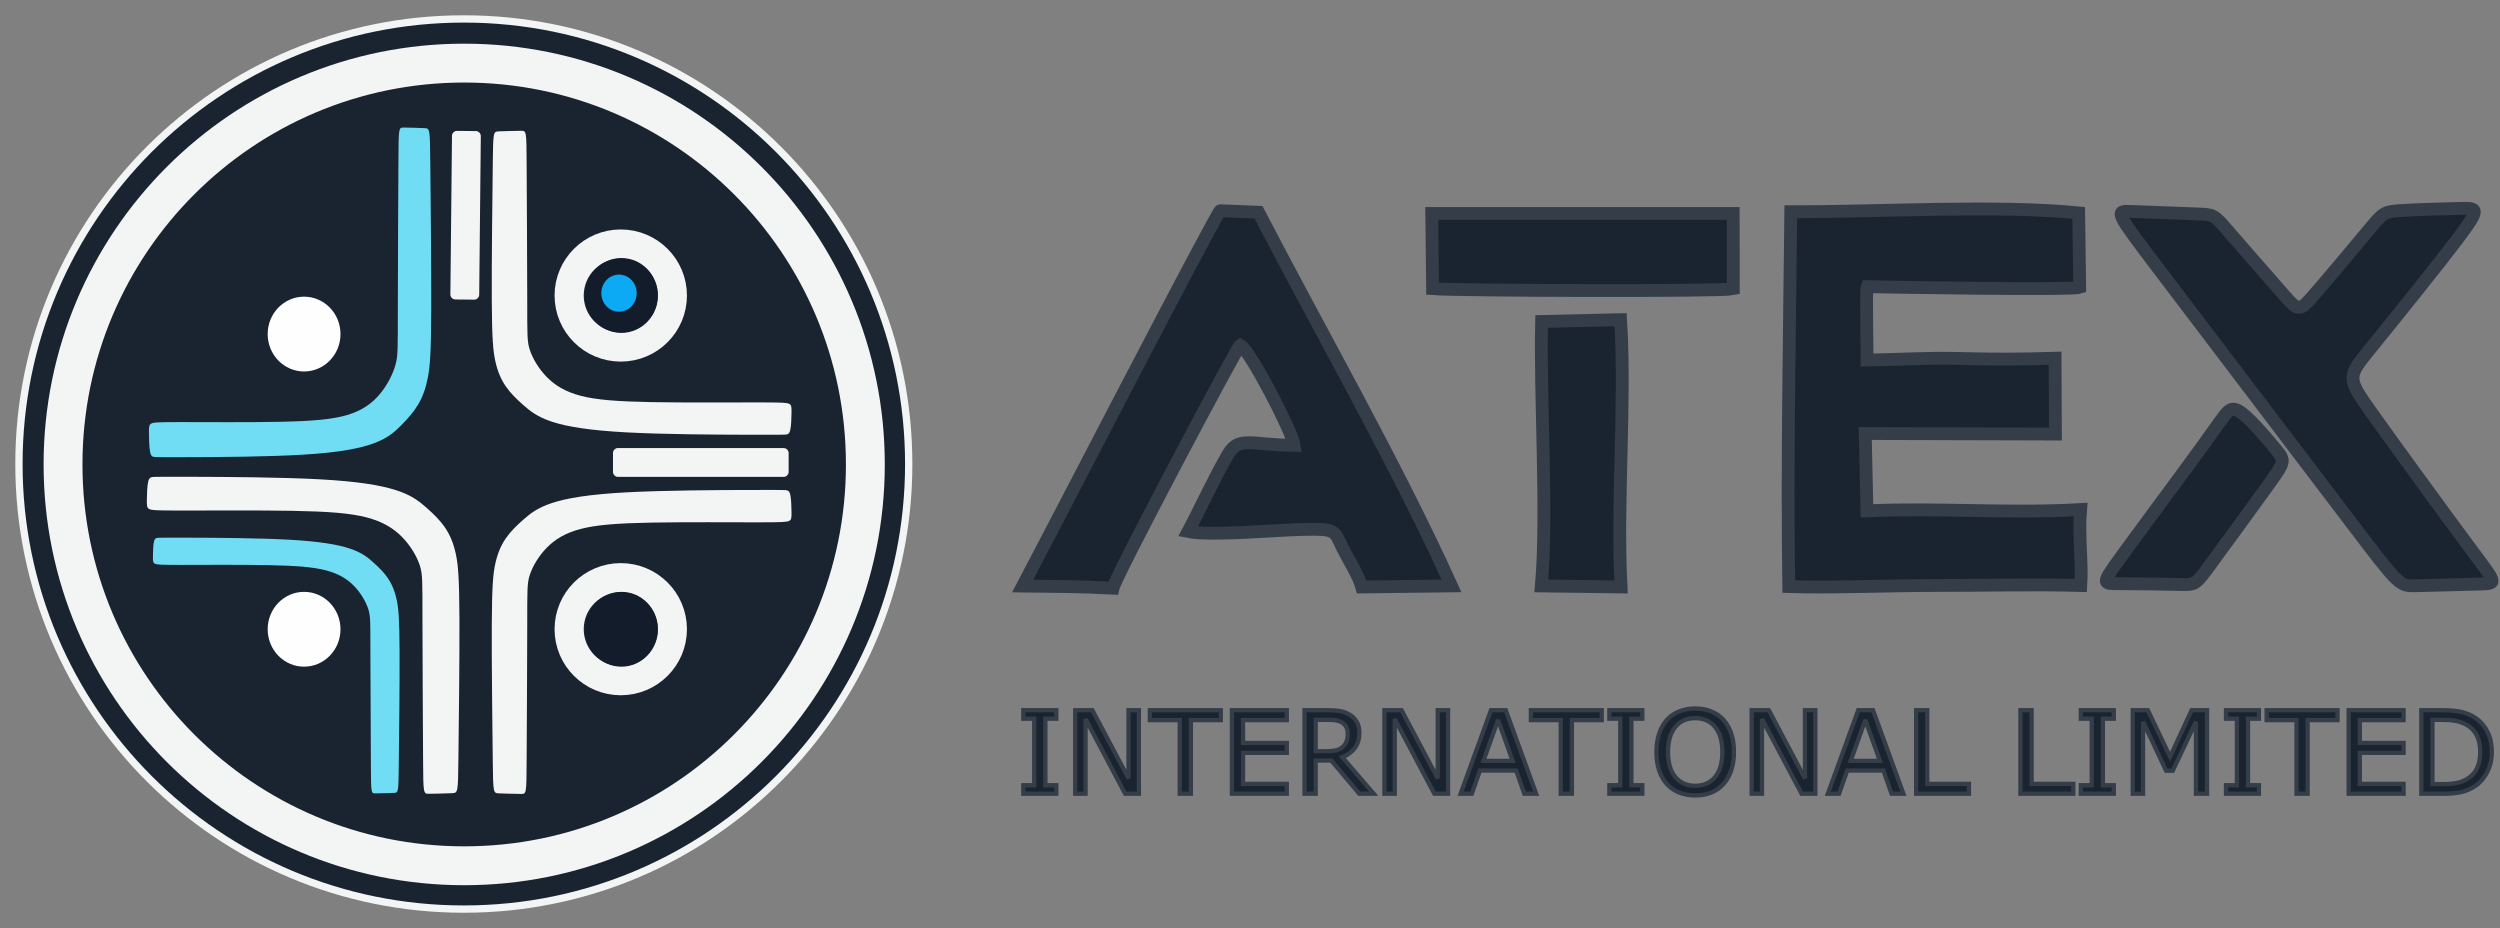 <svg xmlns="http://www.w3.org/2000/svg" width="132" height="49" viewBox="0 0 132 49" fill="none"><rect x="0" y="0" width="132" height="49" fill="#808080" stroke="none"/><path d="M24.49 48C37.463 48 47.98 37.479 47.98 24.5C47.98 11.521 37.463 1 24.49 1C11.517 1 1 11.521 1 24.5C1 37.479 11.517 48 24.49 48Z" fill="#1A2430" stroke="#F3F5F4" stroke-width="0.385" stroke-miterlimit="2.613"></path><path d="M24.814 46.086C36.512 46.086 45.995 36.599 45.995 24.895C45.995 13.192 36.512 3.705 24.814 3.705C13.116 3.705 3.633 13.192 3.633 24.895C3.633 36.599 13.116 46.086 24.814 46.086Z" fill="#1A2430" stroke="#060606" stroke-width="0.385" stroke-miterlimit="2.613"></path><path d="M24.509 45.713C36.207 45.713 45.691 36.226 45.691 24.522C45.691 12.819 36.207 3.332 24.509 3.332C12.811 3.332 3.328 12.819 3.328 24.522C3.328 36.226 12.811 45.713 24.509 45.713Z" fill="#1A2430" stroke="#F3F5F4" stroke-width="2.052" stroke-miterlimit="2.613"></path><path fill-rule="evenodd" clip-rule="evenodd" d="M98.583 19.011C98.591 18.457 98.513 15.32 98.587 15.137C99.85 15.166 109.35 15.324 109.808 15.171L109.754 11.242C105.337 10.8 99.139 11.2 94.554 11.178C94.485 17.753 94.353 24.462 94.446 30.972C96.724 31.046 99.876 30.91 102.187 30.913C104.724 30.916 107.344 30.843 109.869 30.914C109.949 29.628 109.733 28.276 109.854 26.905C106.062 27.126 102.3 26.799 98.575 26.973L98.485 22.889L108.526 22.918L108.507 18.915C106.834 18.969 105.179 18.975 103.504 18.928C101.763 18.879 100.259 18.989 98.583 19.011Z" fill="#1A2430" stroke="#343D48" stroke-width="0.677" stroke-miterlimit="2.613"></path><path fill-rule="evenodd" clip-rule="evenodd" d="M58.766 31.054C58.898 30.43 65.325 18.313 65.485 18.224C66.003 18.492 68.24 22.815 68.335 23.515C66.057 23.493 65.414 23.013 64.854 23.968C64.074 25.299 63.455 26.704 62.731 28.064C63.963 28.307 67.299 27.99 68.733 27.955C70.607 27.909 70.431 28.009 70.894 28.945C71.163 29.491 71.731 30.379 71.902 30.993L76.641 30.935C73.704 24.464 69.757 17.584 66.448 11.208L64.431 11.125C64.236 11.193 54.84 29.37 54 30.942C55.645 30.959 57.113 30.967 58.766 31.054Z" fill="#1A2430" stroke="#343D48" stroke-width="0.677" stroke-miterlimit="2.613"></path><path fill-rule="evenodd" clip-rule="evenodd" d="M75.641 15.242C77.043 15.352 90.886 15.394 91.518 15.249L91.513 11.271L75.598 11.27L75.641 15.241L75.641 15.242Z" fill="#1A2430" stroke="#343D48" stroke-width="0.677" stroke-miterlimit="2.613"></path><path fill-rule="evenodd" clip-rule="evenodd" d="M81.397 16.974C81.302 21.116 81.723 27.091 81.383 30.937L85.59 30.992C85.355 26.314 85.846 21.371 85.568 16.879L81.397 16.974Z" fill="#1A2430" stroke="#343D48" stroke-width="0.677" stroke-miterlimit="2.613"></path><path fill-rule="evenodd" clip-rule="evenodd" d="M32.283 31.649C30.428 32.075 30.778 35.425 33.187 34.738C33.867 34.544 34.51 33.762 34.287 32.816C34.172 32.326 33.904 32.105 33.612 31.86C33.313 31.609 32.735 31.545 32.283 31.649V31.649Z" fill="#131C2A"></path><path d="M32.776 35.94C34.281 35.94 35.501 34.723 35.501 33.221C35.501 31.719 34.281 30.502 32.776 30.502C31.271 30.502 30.051 31.719 30.051 33.221C30.051 34.723 31.271 35.94 32.776 35.94Z" stroke="#F3F5F4" stroke-width="1.539" stroke-miterlimit="2.613"></path><path d="M32.813 35.2C33.875 35.2 34.736 34.316 34.736 33.225C34.736 32.134 33.875 31.25 32.813 31.25C31.751 31.25 30.891 32.134 30.891 33.225C30.891 34.316 31.751 35.2 32.813 35.2Z" fill="#131C2A"></path><path fill-rule="evenodd" clip-rule="evenodd" d="M7.826 25.426C7.769 25.661 7.757 26.125 7.754 26.412C7.751 26.7 7.757 26.81 7.876 26.875C7.995 26.939 8.227 26.957 9.629 26.957C11.031 26.956 13.604 26.938 15.468 26.972C17.332 27.006 18.486 27.093 19.351 27.317C20.215 27.541 20.789 27.902 21.238 28.363C21.687 28.824 22.011 29.385 22.165 29.852C22.319 30.319 22.303 30.691 22.306 32.686C22.308 34.681 22.329 38.298 22.339 40.107C22.35 41.916 22.35 41.916 22.655 41.911C22.96 41.906 23.57 41.896 23.876 41.88C24.181 41.864 24.183 41.843 24.204 40.058C24.226 38.274 24.267 34.728 24.258 32.608C24.248 30.488 24.187 29.794 24.063 29.229C23.939 28.663 23.751 28.226 23.49 27.845C23.228 27.463 22.893 27.139 22.524 26.812C22.155 26.486 21.751 26.157 20.936 25.89C20.12 25.622 18.893 25.416 16.829 25.305C14.765 25.195 11.864 25.181 10.267 25.176C8.67 25.171 8.378 25.175 8.181 25.18C7.984 25.185 7.883 25.191 7.826 25.426H7.826Z" fill="#F3F5F4"></path><path fill-rule="evenodd" clip-rule="evenodd" d="M41.724 26.111C41.778 26.336 41.789 26.781 41.792 27.057C41.795 27.332 41.789 27.438 41.675 27.5C41.562 27.562 41.339 27.579 39.994 27.579C38.65 27.578 36.182 27.561 34.395 27.593C32.608 27.626 31.501 27.71 30.672 27.925C29.843 28.139 29.292 28.485 28.862 28.927C28.431 29.369 28.121 29.908 27.973 30.355C27.826 30.803 27.841 31.16 27.838 33.073C27.836 34.986 27.816 38.455 27.806 40.189C27.796 41.923 27.796 41.923 27.503 41.919C27.211 41.914 26.626 41.905 26.333 41.889C26.04 41.874 26.038 41.853 26.018 40.142C25.997 38.431 25.957 35.031 25.966 32.998C25.975 30.965 26.034 30.3 26.153 29.758C26.273 29.215 26.452 28.795 26.703 28.43C26.953 28.065 27.275 27.753 27.629 27.44C27.983 27.128 28.37 26.812 29.152 26.556C29.934 26.299 31.111 26.101 33.09 25.995C35.07 25.89 37.852 25.876 39.383 25.871C40.914 25.866 41.194 25.871 41.383 25.875C41.572 25.88 41.669 25.886 41.723 26.111L41.724 26.111Z" fill="#F3F5F4"></path><path fill-rule="evenodd" clip-rule="evenodd" d="M32.283 17.175C30.428 16.75 30.778 13.4 33.187 14.087C33.867 14.28 34.51 15.063 34.287 16.009C34.172 16.499 33.904 16.72 33.612 16.965C33.313 17.216 32.735 17.279 32.283 17.175Z" fill="#131C2A"></path><path d="M32.776 18.323C34.281 18.323 35.501 17.106 35.501 15.604C35.501 14.102 34.281 12.885 32.776 12.885C31.271 12.885 30.051 14.102 30.051 15.604C30.051 17.106 31.271 18.323 32.776 18.323Z" stroke="#F3F5F4" stroke-width="1.539" stroke-miterlimit="2.613"></path><path d="M32.813 17.575C33.875 17.575 34.736 16.691 34.736 15.6C34.736 14.509 33.875 13.625 32.813 13.625C31.751 13.625 30.891 14.509 30.891 15.6C30.891 16.691 31.751 17.575 32.813 17.575Z" fill="#131C2A"></path><path fill-rule="evenodd" clip-rule="evenodd" d="M41.724 22.715C41.778 22.489 41.789 22.045 41.792 21.769C41.795 21.494 41.789 21.387 41.675 21.325C41.562 21.264 41.339 21.246 39.994 21.247C38.65 21.247 36.182 21.265 34.395 21.232C32.608 21.199 31.501 21.116 30.672 20.901C29.843 20.686 29.292 20.34 28.862 19.898C28.431 19.456 28.121 18.918 27.973 18.47C27.826 18.023 27.841 17.666 27.838 15.752C27.836 13.84 27.816 10.371 27.806 8.636C27.796 6.902 27.796 6.902 27.503 6.907C27.211 6.911 26.626 6.921 26.333 6.936C26.04 6.951 26.038 6.972 26.018 8.683C25.997 10.394 25.957 13.795 25.966 15.828C25.975 17.86 26.034 18.525 26.153 19.068C26.273 19.61 26.452 20.03 26.703 20.395C26.953 20.761 27.275 21.072 27.629 21.385C27.983 21.698 28.37 22.013 29.152 22.27C29.934 22.526 31.111 22.724 33.09 22.83C35.07 22.936 37.852 22.95 39.383 22.954C40.914 22.959 41.194 22.955 41.383 22.95C41.572 22.946 41.669 22.94 41.723 22.715H41.724Z" fill="#F3F5F4"></path><path fill-rule="evenodd" clip-rule="evenodd" d="M8.131 28.592C8.086 28.781 8.077 29.156 8.075 29.387C8.072 29.619 8.077 29.709 8.171 29.76C8.265 29.812 8.447 29.827 9.554 29.827C10.661 29.826 12.691 29.811 14.161 29.839C15.632 29.867 16.543 29.937 17.225 30.118C17.907 30.298 18.36 30.589 18.715 30.961C19.069 31.333 19.324 31.786 19.446 32.162C19.567 32.539 19.555 32.839 19.557 34.449C19.559 36.058 19.575 38.976 19.583 40.435C19.591 41.894 19.591 41.894 19.832 41.89C20.073 41.886 20.554 41.878 20.796 41.865C21.037 41.852 21.038 41.835 21.055 40.395C21.072 38.956 21.105 36.096 21.097 34.386C21.09 32.676 21.041 32.116 20.943 31.66C20.845 31.204 20.697 30.851 20.491 30.543C20.285 30.236 20.02 29.974 19.729 29.711C19.437 29.447 19.119 29.182 18.476 28.966C17.832 28.751 16.864 28.584 15.235 28.495C13.606 28.406 11.317 28.394 10.057 28.39C8.797 28.387 8.566 28.39 8.411 28.394C8.256 28.398 8.175 28.403 8.131 28.592L8.131 28.592Z" fill="#70DDF4"></path><path fill-rule="evenodd" clip-rule="evenodd" d="M41.381 23.721H32.625C32.518 23.721 32.43 23.809 32.43 23.916V24.919C32.43 25.027 32.518 25.115 32.625 25.115H41.381C41.488 25.115 41.576 25.027 41.576 24.919V23.916C41.576 23.809 41.488 23.721 41.381 23.721Z" fill="#F3F5F4" stroke="#F3F5F4" stroke-width="0.128" stroke-miterlimit="2.613"></path><path fill-rule="evenodd" clip-rule="evenodd" d="M23.929 7.168L23.844 15.55C23.843 15.658 23.93 15.746 24.037 15.748L25.04 15.758C25.148 15.759 25.237 15.672 25.238 15.564L25.323 7.183C25.325 7.075 25.238 6.986 25.13 6.985L24.127 6.975C24.02 6.974 23.93 7.061 23.929 7.168V7.168Z" fill="#F3F5F4" stroke="#F3F5F4" stroke-width="0.128" stroke-miterlimit="2.613"></path><path fill-rule="evenodd" clip-rule="evenodd" d="M7.928 23.878C7.877 23.633 7.867 23.151 7.864 22.852C7.861 22.553 7.867 22.438 7.974 22.371C8.081 22.304 8.29 22.286 9.557 22.286C10.823 22.286 13.147 22.306 14.83 22.27C16.514 22.234 17.556 22.144 18.337 21.911C19.118 21.678 19.636 21.303 20.042 20.824C20.447 20.345 20.739 19.761 20.878 19.275C21.017 18.79 21.003 18.402 21.006 16.328C21.008 14.253 21.026 10.492 21.036 8.611C21.045 6.73 21.045 6.73 21.321 6.735C21.596 6.74 22.148 6.75 22.424 6.766C22.7 6.783 22.701 6.806 22.72 8.661C22.739 10.517 22.777 14.204 22.769 16.409C22.76 18.614 22.705 19.335 22.593 19.923C22.48 20.511 22.311 20.966 22.075 21.363C21.839 21.759 21.536 22.096 21.203 22.436C20.869 22.776 20.505 23.117 19.768 23.395C19.032 23.673 17.924 23.888 16.059 24.003C14.195 24.118 11.575 24.133 10.133 24.138C8.69 24.143 8.426 24.139 8.249 24.133C8.071 24.128 7.979 24.122 7.928 23.878H7.928Z" fill="#70DDF4"></path><path d="M32.683 16.458C33.199 16.458 33.616 16.019 33.616 15.478C33.616 14.937 33.199 14.498 32.683 14.498C32.168 14.498 31.75 14.937 31.75 15.478C31.75 16.019 32.168 16.458 32.683 16.458Z" fill="#0CAAF5"></path><path d="M16.055 35.2C17.117 35.2 17.978 34.316 17.978 33.225C17.978 32.134 17.117 31.25 16.055 31.25C14.994 31.25 14.133 32.134 14.133 33.225C14.133 34.316 14.994 35.2 16.055 35.2Z" fill="#FEFEFE"></path><path d="M16.055 19.614C17.117 19.614 17.978 18.73 17.978 17.639C17.978 16.548 17.117 15.664 16.055 15.664C14.994 15.664 14.133 16.548 14.133 17.639C14.133 18.73 14.994 19.614 16.055 19.614Z" fill="#FEFEFE"></path><path fill-rule="evenodd" clip-rule="evenodd" d="M129.868 12.472C128.759 13.954 126.37 16.91 125.156 18.405C123.942 19.902 123.903 19.937 125.195 21.756C126.488 23.574 129.111 27.175 130.457 28.983C131.802 30.79 131.87 30.806 131.029 30.834C130.187 30.862 128.437 30.904 127.562 30.925C126.687 30.946 126.687 30.946 124.18 27.643C121.673 24.341 116.66 17.736 114.153 14.434C111.647 11.131 111.647 11.131 112.521 11.164C113.395 11.197 115.143 11.263 116.017 11.296C116.892 11.329 116.892 11.329 117.628 12.177C118.365 13.025 119.838 14.72 120.597 15.578C121.356 16.436 121.401 16.456 122.143 15.607C122.884 14.757 124.322 13.04 125.067 12.146C125.812 11.252 125.864 11.181 126.677 11.124C127.489 11.066 129.061 11.022 129.933 11.003C130.805 10.985 130.977 10.991 129.868 12.473L129.868 12.472Z" fill="#1A2430" stroke="#343D48" stroke-width="0.677" stroke-miterlimit="2.613"></path><path fill-rule="evenodd" clip-rule="evenodd" d="M118.427 21.852C118.949 22.271 119.802 23.269 120.225 23.799C120.647 24.329 120.638 24.391 119.851 25.492C119.063 26.593 117.497 28.734 116.713 29.805C115.93 30.875 115.93 30.875 115.132 30.861C114.333 30.846 112.737 30.817 111.891 30.819C111.045 30.82 110.95 30.852 111.823 29.635C112.697 28.418 114.538 25.951 115.65 24.43C116.763 22.91 117.146 22.335 117.432 21.966C117.718 21.597 117.907 21.435 118.428 21.852H118.427Z" fill="#1A2430" stroke="#343D48" stroke-width="0.677" stroke-miterlimit="2.613"></path><path d="M55.772 41.909H54.031V41.46H54.607V37.948H54.031V37.499H55.772V37.948H55.196V41.46H55.772V41.909ZM60.132 41.909H59.408L57.317 37.965V41.909H56.771V37.499H57.678L59.586 41.1V37.499H60.132V41.909ZM64.456 38.021H62.879V41.909H62.291V38.021H60.714V37.499H64.456V38.021ZM67.944 41.909H65.045V37.499H67.944V38.021H65.633V39.228H67.944V39.75H65.633V41.387H67.944V41.909V41.909ZM72.531 41.909H71.77L70.293 40.156H69.469V41.909H68.88V37.499H70.117C70.383 37.499 70.606 37.517 70.784 37.551C70.962 37.586 71.121 37.647 71.264 37.736C71.424 37.837 71.549 37.964 71.639 38.117C71.729 38.27 71.774 38.464 71.774 38.699C71.774 39.017 71.694 39.283 71.534 39.497C71.373 39.711 71.153 39.873 70.873 39.981L72.532 41.909H72.531ZM71.161 38.743C71.161 38.616 71.138 38.505 71.094 38.408C71.05 38.311 70.976 38.229 70.874 38.162C70.789 38.105 70.688 38.066 70.572 38.043C70.454 38.02 70.317 38.009 70.159 38.009H69.469V39.664H70.061C70.247 39.664 70.409 39.648 70.547 39.616C70.686 39.583 70.803 39.523 70.9 39.435C70.989 39.352 71.055 39.257 71.097 39.15C71.14 39.044 71.161 38.907 71.161 38.742L71.161 38.743ZM76.458 41.909H75.734L73.643 37.965V41.909H73.097V37.499H74.004L75.912 41.1V37.499H76.458V41.909ZM81.109 41.909H80.484L80.053 40.684H78.143L77.712 41.909H77.119L78.723 37.499H79.505L81.11 41.909H81.109ZM79.868 40.174L79.098 38.015L78.325 40.174H79.868ZM84.573 38.021H82.996V41.909H82.407V38.021H80.83V37.499H84.573V38.021ZM86.714 41.909H84.974V41.46H85.55V37.948H84.974V37.499H86.714V37.948H86.138V41.46H86.714V41.909ZM90.997 38.007C91.177 38.204 91.314 38.446 91.41 38.732C91.506 39.018 91.553 39.342 91.553 39.705C91.553 40.069 91.505 40.394 91.407 40.681C91.309 40.968 91.172 41.207 90.997 41.399C90.815 41.599 90.601 41.748 90.354 41.849C90.105 41.949 89.823 42 89.505 42C89.195 42 88.913 41.948 88.659 41.846C88.406 41.743 88.19 41.594 88.013 41.399C87.835 41.203 87.699 40.963 87.603 40.679C87.507 40.395 87.459 40.071 87.459 39.705C87.459 39.346 87.507 39.024 87.602 38.738C87.696 38.453 87.835 38.21 88.016 38.006C88.189 37.812 88.406 37.665 88.663 37.562C88.92 37.459 89.201 37.408 89.505 37.408C89.821 37.408 90.105 37.459 90.356 37.564C90.607 37.667 90.822 37.814 90.997 38.007V38.007ZM90.941 39.705C90.941 39.134 90.812 38.693 90.557 38.383C90.301 38.073 89.951 37.918 89.508 37.918C89.061 37.918 88.71 38.073 88.455 38.383C88.2 38.693 88.072 39.134 88.072 39.705C88.072 40.282 88.202 40.724 88.462 41.031C88.722 41.337 89.07 41.49 89.508 41.49C89.945 41.49 90.293 41.337 90.553 41.031C90.811 40.724 90.941 40.282 90.941 39.705ZM95.849 41.909H95.125L93.034 37.965V41.909H92.488V37.499H93.395L95.302 41.1V37.499H95.849V41.909ZM100.5 41.909H99.875L99.444 40.684H97.533L97.103 41.909H96.509L98.114 37.499H98.896L100.5 41.909ZM99.259 40.174L98.489 38.015L97.715 40.174H99.259ZM103.961 41.909H101.172V37.499H101.76V41.387H103.961V41.909ZM109.47 41.909H106.68V37.499H107.268V41.387H109.47V41.909ZM111.608 41.909H109.868V41.46H110.444V37.948H109.868V37.499H111.608V37.948H111.032V41.46H111.608V41.909ZM116.532 41.909H115.944V38.11L114.719 40.696H114.37L113.154 38.11V41.909H112.608V37.499H113.406L114.581 39.955L115.717 37.499H116.532V41.909H116.532ZM119.272 41.909H117.532V41.46H118.108V37.948H117.532V37.499H119.272V37.948H118.696V41.46H119.272V41.909ZM123.42 38.021H121.843V41.909H121.255V38.021H119.678V37.499H123.42V38.021H123.42ZM126.908 41.909H124.009V37.499H126.908V38.021H124.598V39.228H126.908V39.75H124.598V41.387H126.908V41.909V41.909ZM131.568 39.708C131.568 40.11 131.482 40.473 131.307 40.798C131.132 41.124 130.899 41.377 130.609 41.556C130.408 41.681 130.183 41.77 129.936 41.826C129.688 41.882 129.362 41.909 128.957 41.909H127.845V37.499H128.945C129.376 37.499 129.718 37.531 129.971 37.593C130.225 37.656 130.439 37.74 130.615 37.849C130.915 38.037 131.149 38.286 131.317 38.599C131.484 38.91 131.568 39.281 131.568 39.708H131.568ZM130.956 39.7C130.956 39.355 130.896 39.065 130.776 38.829C130.656 38.593 130.476 38.407 130.237 38.272C130.063 38.173 129.879 38.105 129.684 38.067C129.489 38.029 129.254 38.009 128.982 38.009H128.433V41.4H128.982C129.264 41.4 129.511 41.38 129.72 41.338C129.931 41.296 130.124 41.22 130.298 41.108C130.518 40.968 130.682 40.784 130.792 40.556C130.901 40.327 130.956 40.042 130.956 39.7L130.956 39.7Z" fill="#1A2430" stroke="#343D48" stroke-width="0.226" stroke-miterlimit="2.613"></path></svg>